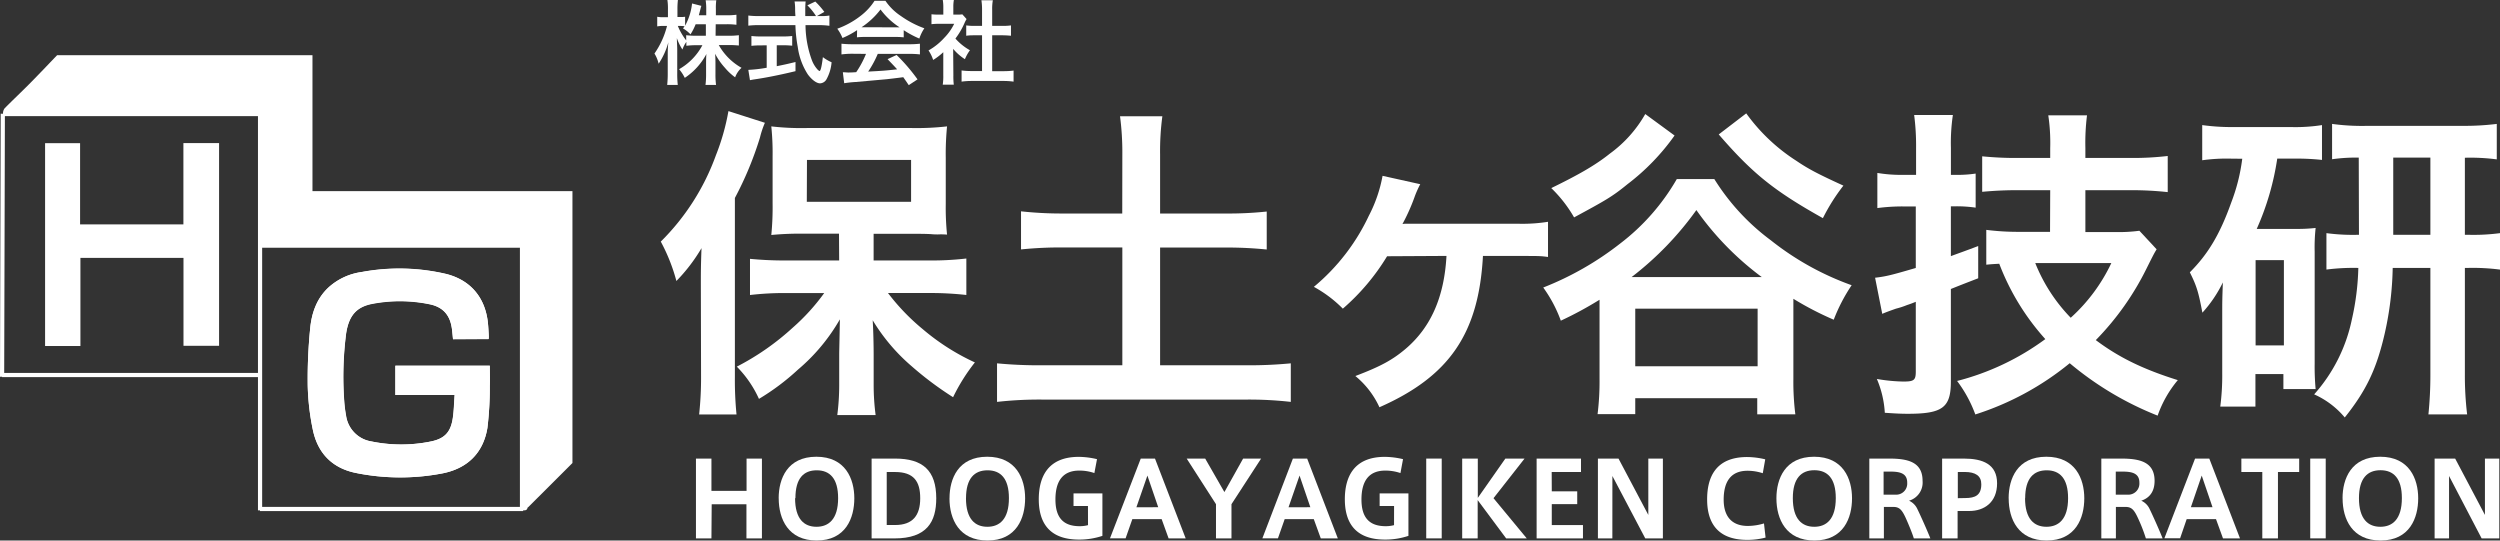 <svg xmlns="http://www.w3.org/2000/svg" viewBox="0 0 597.17 129.11"><rect x="0" y="0" width="597.17" height="129.11" fill="#333333" stroke="none"/><defs><style>.cls-1{fill:#fff;}.cls-2{fill:none;stroke:#fff;stroke-miterlimit:10;}</style></defs><title>アセット 1</title><g id="レイヤー_2" data-name="レイヤー 2"><g id="レイヤー_1-2" data-name="レイヤー 1"><path class="cls-1" d="M74.64,45.66V13.19h-61c-2.11,2.19-4.2,4.4-6.33,6.56S3.14,23.81,1.1,25.88a2,2,0,0,0-.38,1.28v.58H62.25V59.18h61.94v62.73H125c.48,0,.86,0,1-.58,0-.08.13-.15.21-.22l10.53-10.51V45.66Z"/><path class="cls-1" d="M116.71,81a5.34,5.34,0,0,0,.05-.69c-.06-1-.1-2-.2-3.07-.6-6.08-4.08-10.33-10-11.82a49.09,49.09,0,0,0-20.16-.46,14.76,14.76,0,0,0-7.9,3.68c-2.88,2.67-4.07,6.17-4.42,9.89a121.47,121.47,0,0,0-.58,13.62,58.21,58.21,0,0,0,1.19,10.36c1.14,5.7,4.63,9.35,10.43,10.49a53.16,53.16,0,0,0,20.5.09c6-1.16,9.8-4.82,10.8-10.87a79.62,79.62,0,0,0,.57-10c.07-1.63,0-3.26,0-4.86H94.44v7h14.14c-.14,1.88-.17,3.66-.42,5.4-.48,3.41-1.9,5-5.25,5.7a35.22,35.22,0,0,1-14.17,0,7.27,7.27,0,0,1-6.11-6.24,30.19,30.19,0,0,1-.44-3.55,80.27,80.27,0,0,1,.47-16c.65-4.21,2.46-6.35,6.3-7.07a35.14,35.14,0,0,1,13.67.1c3.25.67,4.91,2.65,5.33,5.93.1.8.17,1.6.25,2.42Z"/><path class="cls-1" d="M19.21,82.65H10.77V34.2h8.36V53.6H43.81V34.18h8.52V82.6h-8.5v-21H19.21Z"/><path class="cls-1" d="M116.71,81h-8.5c-.08-.82-.15-1.62-.25-2.42-.42-3.28-2.08-5.26-5.33-5.93A35.14,35.14,0,0,0,89,72.51c-3.84.72-5.65,2.86-6.3,7.07a80.79,80.79,0,0,0-.47,16.08,30.19,30.19,0,0,0,.44,3.55,7.27,7.27,0,0,0,6.11,6.24,35.22,35.22,0,0,0,14.17,0c3.35-.67,4.77-2.29,5.25-5.7.25-1.74.28-3.52.42-5.4H94.44v-7H117c0,1.6.06,3.23,0,4.86a79.62,79.62,0,0,1-.57,10c-1,6-4.84,9.71-10.8,10.87a53.16,53.16,0,0,1-20.5-.09c-5.8-1.14-9.29-4.79-10.43-10.49a58.21,58.21,0,0,1-1.19-10.36,121.47,121.47,0,0,1,.58-13.62c.35-3.72,1.54-7.22,4.42-9.89A14.79,14.79,0,0,1,86.4,65a49.09,49.09,0,0,1,20.16.46c5.93,1.49,9.41,5.74,10,11.82.1,1,.14,2,.2,3.07C116.75,80.55,116.74,80.75,116.71,81Z"/><path class="cls-1" d="M167.41,67.82c0-2.57,0-4.36.16-8.55a40.52,40.52,0,0,1-6,7.85,43.12,43.12,0,0,0-3.73-9.41A55.53,55.53,0,0,0,171,37.11a53.8,53.8,0,0,0,3-10.57l8.71,2.79a21.47,21.47,0,0,0-1.17,3.5,81.51,81.51,0,0,1-6,14.46V90a84.56,84.56,0,0,0,.39,9H167a81.14,81.14,0,0,0,.46-9.09Zm33-12h-8.24a72.4,72.4,0,0,0-7.93.31,67.81,67.81,0,0,0,.31-7.54V37.26a61.84,61.84,0,0,0-.31-7.07,62.19,62.19,0,0,0,8.63.39h24.8a64.24,64.24,0,0,0,8.55-.39,67.81,67.81,0,0,0-.31,7.54v11a63.74,63.74,0,0,0,.31,7.31A16.93,16.93,0,0,0,224,56a16.31,16.31,0,0,1-1.71-.08c-1.48-.07-2.72-.07-3.73-.07h-9.88v6.37h13.68a72.62,72.62,0,0,0,8.47-.47v8.71a78.32,78.32,0,0,0-8.24-.47H212.11a51.61,51.61,0,0,0,8.32,8.65,53.85,53.85,0,0,0,12.44,7.93,44.75,44.75,0,0,0-5.21,8.31,79,79,0,0,1-9.87-7.38,45.13,45.13,0,0,1-9.33-11c.16,2.56.23,6.22.23,8.32V92a55.15,55.15,0,0,0,.47,7.15H200a56.38,56.38,0,0,0,.46-7.23v-7.4c0-.62.08-3.42.16-8.24a44.89,44.89,0,0,1-10,12,55.69,55.69,0,0,1-9.33,7,26.3,26.3,0,0,0-5.29-7.7,61,61,0,0,0,13.37-9.32A49.58,49.58,0,0,0,196.88,70h-9.26a70.49,70.49,0,0,0-8.47.47V61.83c2.49.23,5,.39,8.47.39h12.83Zm-7.69-7.62h24.91v-10H192.76Z"/><path class="cls-1" d="M268.09,36.88a66,66,0,0,0-.55-9.1h10.11a63,63,0,0,0-.54,9.1V51h15.47a87.86,87.86,0,0,0,10-.47V59.6a92.73,92.73,0,0,0-10-.47H277.11V87.25h20.37a103.5,103.5,0,0,0,10.85-.46V96a87.91,87.91,0,0,0-10.88-.55H249.27a89.67,89.67,0,0,0-11.11.55V86.79a105.62,105.62,0,0,0,11.11.46h18.82V59.11H254a92.22,92.22,0,0,0-10.11.47v-9.1A89.8,89.8,0,0,0,254,51h14.07Z"/><path class="cls-1" d="M354.23,61.13c-1,18.51-8,28.77-24.73,36.15a20.8,20.8,0,0,0-5.75-7.46c6.14-2.33,8.94-3.89,12.05-6.53,6-5.13,9.18-12.36,9.72-22.16l-14.19.08a52.44,52.44,0,0,1-10.57,12.52,29.58,29.58,0,0,0-6.92-5.21,49.32,49.32,0,0,0,13.14-17A33.52,33.52,0,0,0,330.25,42l9,2A24.67,24.67,0,0,0,338,46.76a46.35,46.35,0,0,1-3,6.76,3.53,3.53,0,0,1,.86-.07H363a38.35,38.35,0,0,0,6.77-.47v8.4c-1.87-.24-1.87-.24-7.23-.24Z"/><path class="cls-1" d="M409.5,42.78A53.27,53.27,0,0,0,423,57.4a67.45,67.45,0,0,0,19.3,10.73,41.32,41.32,0,0,0-4.28,8.24,74.59,74.59,0,0,1-9.64-5v19.2a62.07,62.07,0,0,0,.47,8.4h-9.1V95.11H390.61v3.81h-9a63.74,63.74,0,0,0,.47-8.4V71.6a87.7,87.7,0,0,1-9.25,5,32.18,32.18,0,0,0-4.2-7.92A73,73,0,0,0,387,58.18a51.86,51.86,0,0,0,13.53-15.4ZM400,32.37A53.28,53.28,0,0,1,388.75,44c-3.66,3-5.29,3.89-12.75,7.93a31.61,31.61,0,0,0-5.45-7c6.14-3,10.42-5.36,14-8.24A29.93,29.93,0,0,0,393,27.24Zm20.83,33.81a70.38,70.38,0,0,1-15.62-16,75.48,75.48,0,0,1-15.47,16ZM390.61,87.49h29.23V73.73H390.61Zm26.51-60.41a43.83,43.83,0,0,0,12,11.35c2.85,1.94,5.21,3.17,11.21,5.91a46.18,46.18,0,0,0-4.9,7.77c-11.66-6.53-16.79-10.65-24.88-20Z"/><path class="cls-1" d="M454.44,49.31a46.26,46.26,0,0,0-6,.39V41.31a34.15,34.15,0,0,0,6.06.46h3.19V35.4a56.83,56.83,0,0,0-.46-7.93h9.25a45.79,45.79,0,0,0-.47,7.85v6.45h1.24a29.24,29.24,0,0,0,4.67-.31V49.6a31.29,31.29,0,0,0-4.74-.32H466v11.9c2.33-.86,3.27-1.17,6.53-2.41v7.7c-4,1.55-4,1.55-6.53,2.56V91.14c0,6.22-2,7.7-10.26,7.7-1.87,0-3.11-.08-5.52-.24a24,24,0,0,0-1.9-8.08,40.38,40.38,0,0,0,6.3.62c2.57,0,3-.31,3-2.41V72.09c-.93.39-1.63.63-2.1.78a18.92,18.92,0,0,1-2.64.86c-1.09.39-2.41.85-3.27,1.24l-1.71-8.63c2.73-.31,4.12-.7,9.72-2.33V49.31Zm35.29-3.88h-7.31a89,89,0,0,0-8.94.39V37.34a82.14,82.14,0,0,0,8.87.39h7.38V35.4a44.8,44.8,0,0,0-.46-7.85h9.25a53.09,53.09,0,0,0-.39,7.77v2.41h10.81a70.89,70.89,0,0,0,8.86-.47v8.63a79.43,79.43,0,0,0-8.86-.46H498.13v10h7.31a36,36,0,0,0,5.59-.31l4.12,4.43c-.62,1-.93,1.63-2.41,4.59a66.3,66.3,0,0,1-12.12,17.1c5.59,4.2,11.42,7,19.59,9.56a27.05,27.05,0,0,0-4.82,8.48,76.18,76.18,0,0,1-21-12.52A68.25,68.25,0,0,1,471.84,99a30.9,30.9,0,0,0-4.35-8,61,61,0,0,0,21.07-10,57.28,57.28,0,0,1-11-18c-1.24.08-1.71.08-3.1.23V54.91a60.59,60.59,0,0,0,7.85.47h7.38Zm-3.57,17.41a40,40,0,0,0,8.47,13.06,41.4,41.4,0,0,0,9.7-13.06Z"/><path class="cls-1" d="M532.72,37.89a41.46,41.46,0,0,0-6.68.39v-8.4a51.41,51.41,0,0,0,7.54.47h13.6a41.49,41.49,0,0,0,7.47-.47V38.2a55.39,55.39,0,0,0-6.69-.31h-4a64.35,64.35,0,0,1-4.9,16.79h9.4a38.34,38.34,0,0,0,4.67-.23,43,43,0,0,0-.23,5.67V86.86a58.54,58.54,0,0,0,.23,6.07h-7.7V89.35h-6.68v7.78h-8.4a56.84,56.84,0,0,0,.47-7.93V75c0-3,0-3.34.15-7.54a30.57,30.57,0,0,1-4.89,7.23c-.94-5-1.4-6.45-3-9.64,4.28-4.28,7.16-9,9.88-16.64a44.23,44.23,0,0,0,2.64-10.49Zm6.07,44.62h6.76V62.14h-6.76Zm24.64-44.86a39.93,39.93,0,0,0-6.37.39V29.6a53.1,53.1,0,0,0,8.55.46h22.47a62.53,62.53,0,0,0,8.32-.46v8.47a48.53,48.53,0,0,0-7.62-.39v18.4h.62a48.06,48.06,0,0,0,7.77-.39V64.4A50.45,50.45,0,0,0,589.4,64h-.62V89.35a77.66,77.66,0,0,0,.54,9.64h-9.25a92.58,92.58,0,0,0,.47-9.56V64h-9a76.47,76.47,0,0,1-1.89,15.59c-1.94,8.47-4.35,13.6-9.56,20.13a20.27,20.27,0,0,0-7.31-5.52,38.61,38.61,0,0,0,9-17.88A61.54,61.54,0,0,0,563.33,64a51.07,51.07,0,0,0-7.62.39V55.69a48.06,48.06,0,0,0,7.77.39Zm17.11,18.43V37.65h-8.87V56.08Z"/><path class="cls-1" d="M170.93,8.54h3.23a18.1,18.1,0,0,0,2.33-.13v2.46c-.72-.06-1.41-.11-2.35-.11h-2.45a14.22,14.22,0,0,0,5.44,5.44,5.68,5.68,0,0,0-1.53,2.27,13.64,13.64,0,0,1-2.45-2.29,15.76,15.76,0,0,1-2.33-3.34c.06.74.08,1.53.08,2.16v2.75a19.41,19.41,0,0,0,.14,2.53h-2.52a19.41,19.41,0,0,0,.14-2.53v-2.6c0-.61,0-1.39.08-2.25a15.64,15.64,0,0,1-5.17,5.7,9.49,9.49,0,0,0-1.36-2.07,14.29,14.29,0,0,0,5.57-5.73h-1.45a17.18,17.18,0,0,0-2.38.14V10a7.37,7.37,0,0,0-.94,1.83,12.11,12.11,0,0,1-1.33-2.73c0,.73.09,1.93.09,2.89V17.6a21.77,21.77,0,0,0,.13,2.68h-2.53a23.93,23.93,0,0,0,.13-2.68V12.9a26.31,26.31,0,0,1,.15-2.81,17.34,17.34,0,0,1-2.32,5.13,8.21,8.21,0,0,0-1-2.43,20.09,20.09,0,0,0,3-6.59h-.88a6.49,6.49,0,0,0-1.46.11V4a6.49,6.49,0,0,0,1.46.11h1.1V2.29A14.16,14.16,0,0,0,159.42,0h2.51a18.83,18.83,0,0,0-.11,2.25V4.06h.65A5.81,5.81,0,0,0,163.65,4V6.14A14.2,14.2,0,0,0,165.31.83l2.23.57c-.09.24-.15.48-.33,1.18l-.28,1.07h1.77V2.14a13.14,13.14,0,0,0-.14-2.08h2.54A13.13,13.13,0,0,0,171,2.14V3.65h2.57a16.69,16.69,0,0,0,2.34-.13v2.4a16.69,16.69,0,0,0-2.34-.13h-2.61Zm-4.76-2.75a14.12,14.12,0,0,1-1.23,2.42,7.67,7.67,0,0,0-1.79-1.42,6.15,6.15,0,0,0,.37-.52,7.59,7.59,0,0,0-1.07-.07h-.54a14.65,14.65,0,0,0,2,3.45V8.41a18.88,18.88,0,0,0,2.38.13h2.32V5.79Z"/><path class="cls-1" d="M196,3.84a10.74,10.74,0,0,0,2.12-.13V6.16A19.87,19.87,0,0,0,195.6,6h-3.19a24.82,24.82,0,0,0,1.53,8.4,7.07,7.07,0,0,0,1.31,2.17,1.76,1.76,0,0,0,.5.4c.27,0,.53-1.05.81-3.32a9.86,9.86,0,0,0,2.08,1.22A10.09,10.09,0,0,1,197.39,19a1.87,1.87,0,0,1-1.5.91c-.83,0-1.95-.83-2.91-2.11a16,16,0,0,1-2.42-6.58A33.45,33.45,0,0,1,190,6h-8.7a21.78,21.78,0,0,0-2.55.13V3.71a19.8,19.8,0,0,0,2.55.13H190c-.07-1.13-.07-1.13-.07-1.79a12,12,0,0,0-.13-1.7h2.64a17.48,17.48,0,0,0-.09,1.77V3.84h2.57a13.49,13.49,0,0,0-2.07-2.57l1.9-.9a19.5,19.5,0,0,1,2.16,2.47l-1.77,1Zm-14.3,7a20.31,20.31,0,0,0-2.21.11V8.6a18.83,18.83,0,0,0,2.25.11h5.28a18.07,18.07,0,0,0,2.21-.11v2.32a19.77,19.77,0,0,0-2.18-.11h-1.51v5c1.53-.31,2.38-.48,4.48-1V17c-3.69.89-7.14,1.59-10.07,2l-.81.15-.39-2.46a32.43,32.43,0,0,0,4.39-.51V10.83Z"/><path class="cls-1" d="M204.73,7.2a20.24,20.24,0,0,1-3.49,1.88A10,10,0,0,0,200,6.86a20.17,20.17,0,0,0,5.48-3A14.17,14.17,0,0,0,208.9.19h2.6a13.28,13.28,0,0,0,3.69,3.63,23.28,23.28,0,0,0,5.61,2.94,9.78,9.78,0,0,0-1.2,2.45,23.07,23.07,0,0,1-3.73-2V8.92a16.64,16.64,0,0,0-2-.09h-7.29a14.7,14.7,0,0,0-1.88.09Zm-1.2,5.64A20.27,20.27,0,0,0,201,13V10.44a24.76,24.76,0,0,0,2.58.13h13.6a21.84,21.84,0,0,0,2.56-.13V13a19.87,19.87,0,0,0-2.56-.13h-7.51a24.34,24.34,0,0,1-2.29,4.23c3.87-.21,3.87-.21,6.92-.54-.7-.77-1.07-1.16-2.29-2.43l2.16-1a43.82,43.82,0,0,1,5,5.83l-2.1,1.38c-.72-1.07-.94-1.38-1.31-1.9-1.81.24-3.12.39-3.93.48l-7.36.66a26.69,26.69,0,0,0-2.82.3l-.32-2.62c.59,0,1,.06,1.27.06s.81,0,1.92-.08a22.67,22.67,0,0,0,2.34-4.37Zm10.35-6.31h1a17.57,17.57,0,0,1-4.55-4.26,18.68,18.68,0,0,1-4.54,4.24h.89Z"/><path class="cls-1" d="M227.73,18a16.65,16.65,0,0,0,.1,2.23h-2.64a13.24,13.24,0,0,0,.13-2.27V12.47a14.49,14.49,0,0,1-2.42,1.85,8.7,8.7,0,0,0-1.11-2.27,14.91,14.91,0,0,0,3.75-3,12.58,12.58,0,0,0,2.38-3.36h-3.59a14,14,0,0,0-1.83.09V3.41a14.15,14.15,0,0,0,1.72.08h1.11V1.66A10.23,10.23,0,0,0,225.2,0h2.65a8.79,8.79,0,0,0-.13,1.7V3.49h.89a9,9,0,0,0,1.27-.06l1,1.13a8,8,0,0,0-.48.92,17.42,17.42,0,0,1-2.18,3.73A13,13,0,0,0,231.69,12a9.78,9.78,0,0,0-1.2,2.14,12.05,12.05,0,0,1-2.81-2.47ZM237,17h2.62a18.9,18.9,0,0,0,2.49-.14V19.5a17.35,17.35,0,0,0-2.49-.16h-7.46a17,17,0,0,0-2.47.16V16.83a19.1,19.1,0,0,0,2.51.14h2.38V8.43h-1.64c-.71,0-1.43,0-2.14.11V6.07a13.89,13.89,0,0,0,2.14.11h1.64V2.34a14.56,14.56,0,0,0-.15-2.28h2.73A11.61,11.61,0,0,0,237,2.34V6.18h2.35a13.89,13.89,0,0,0,2.14-.11V8.54c-.71-.07-1.43-.11-2.14-.11H237Z"/><path class="cls-1" d="M169.94,128.6h-3.7V109.54h3.7v7.72h8.39v-7.72H182V128.6h-3.7v-8.14H170Z"/><path class="cls-1" d="M186,119c0-4.62,2.06-9.9,9-9.9s9.07,5.28,9.07,9.93-2,10.08-9,10.08c-6.75,0-9.06-5.07-9.06-10.08Zm3.92,0c0,5,2.18,6.83,5.11,6.83S200.2,124,200.2,119c0-4.74-2-6.66-5.11-6.66S190,114.24,190,119Z"/><path class="cls-1" d="M213.81,109.54c6.6,0,9.83,2.83,9.83,9.49,0,5.61-2.21,9.58-10,9.58H208.2V109.54Zm6,9.46c0-4-1.53-6.25-6-6.25h-2v12.66h2c4.22,0,6-2.29,6-6.38Z"/><path class="cls-1" d="M226.81,119c0-4.62,2.06-9.9,9-9.9s9.06,5.28,9.06,9.93-2,10.08-9,10.08c-6.76,0-9.07-5.07-9.07-10.08Zm3.93,0c0,5,2.18,6.83,5.11,6.83S241,124,241,119c0-4.74-2-6.66-5.11-6.66s-5.14,1.92-5.14,6.66Z"/><path class="cls-1" d="M259.88,120.86h-3.45v-3h6.9V128a17.39,17.39,0,0,1-5.59.89c-7.6,0-9.61-4.62-9.61-9.63s1.91-10.13,9.56-10.13a19.27,19.27,0,0,1,4.35.55l-.63,3.32a10.9,10.9,0,0,0-3.62-.59c-3.9,0-5.68,2.48-5.68,6.9,0,4.17,1.73,6.38,5.78,6.38a7.51,7.51,0,0,0,2-.25Z"/><path class="cls-1" d="M272.49,109.54h3.4l7.33,19.06h-4.08L277.48,124h-7l-1.61,4.59h-3.73Zm4.17,11.62-2.58-7.56-2.63,7.57Z"/><path class="cls-1" d="M283.46,109.54h4.42l4.59,8,4.47-8h4.3l-7.08,10.9v8.16h-3.7v-8.17Z"/><path class="cls-1" d="M308.83,109.54h3.41l7.32,19.06h-4.07L313.82,124h-6.95l-1.61,4.59h-3.72ZM313,121.16l-2.58-7.56-2.63,7.57Z"/><path class="cls-1" d="M333,120.86h-3.45v-3h6.88V128a17.39,17.39,0,0,1-5.59.89c-7.59,0-9.6-4.62-9.6-9.63s1.91-10.13,9.55-10.13a19.27,19.27,0,0,1,4.35.55l-.62,3.32a11,11,0,0,0-3.63-.59c-3.9,0-5.68,2.48-5.68,6.9,0,4.17,1.74,6.38,5.78,6.38a7.51,7.51,0,0,0,2-.25Z"/><path class="cls-1" d="M344.38,128.6h-3.7V109.54h3.7Z"/><path class="cls-1" d="M364.69,128.6h-4.92l-6.8-9.14v9.14h-3.7V109.54H353v9.39l6.58-9.39h4.59L356.75,119Z"/><path class="cls-1" d="M370.67,117.36h6.08v3.06h-6.08v5h7.45v3.18H367.05V109.54h10.6v3.21h-7Z"/><path class="cls-1" d="M385.14,128.6h-3.45V109.54h4.92L393.73,123V109.54h3.48V128.6H393l-7.85-14.9Z"/><path class="cls-1" d="M407.78,119.27c0-5.08,1.89-10.1,9.56-10.1a19,19,0,0,1,4.32.55l-.59,3.32a11.62,11.62,0,0,0-3.65-.59c-3.88,0-5.69,2.48-5.69,6.9,0,4.17,2.09,6.28,5.78,6.28a13.57,13.57,0,0,0,3.85-.6l.38,3.38a17.23,17.23,0,0,1-4.35.55c-7.6,0-9.61-4.65-9.61-9.66Z"/><path class="cls-1" d="M424.33,119c0-4.62,2.06-9.9,9-9.9s9.06,5.28,9.06,9.93-2,10.08-9,10.08c-6.75,0-9.06-5.07-9.06-10.08Zm3.92,0c0,5,2.19,6.83,5.12,6.83s5.14-1.84,5.14-6.85c0-4.74-2-6.66-5.12-6.66s-5.14,1.92-5.14,6.66Z"/><path class="cls-1" d="M455.2,123.69c-.92-2-1.57-2.6-2.93-2.6H450v7.51h-3.48V109.54h4.72c4.42,0,8,.77,8,5.32A4.51,4.51,0,0,1,456,119.6a4,4,0,0,1,2,2c.72,1.47,2.28,4.94,3.1,7h-3.95C456.76,127.32,455.84,125.11,455.2,123.69Zm.37-8.41c0-2.21-1.71-2.63-4-2.63h-1.64v5.51h3.18a2.64,2.64,0,0,0,2.46-2.82Z"/><path class="cls-1" d="M463.91,128.6V109.54h5.19c4.52,0,7.94,1.34,7.94,5.91s-3.1,6.61-6.63,6.61h-2.8v6.54Zm5.51-9.63c2.44,0,3.85-.7,3.85-3.3,0-2-1.36-2.93-4-2.93h-1.61V119Z"/><path class="cls-1" d="M479.8,119c0-4.62,2.06-9.9,9-9.9s9.07,5.28,9.07,9.93-2,10.08-9,10.08c-6.75,0-9.06-5.07-9.06-10.08Zm3.92,0c0,5,2.19,6.83,5.11,6.83S494,124,494,119c0-4.74-2-6.66-5.11-6.66s-5.14,1.92-5.14,6.66Z"/><path class="cls-1" d="M510.66,123.69c-.92-2-1.57-2.6-2.93-2.6h-2.31v7.51h-3.48V109.54h4.72c4.42,0,8,.77,8,5.32,0,2.68-1.31,4.12-3.18,4.74a4,4,0,0,1,2,2c.72,1.47,2.28,4.94,3.1,7h-4A39,39,0,0,0,510.66,123.69Zm.37-8.41c0-2.21-1.72-2.63-4-2.63h-1.64v5.51h3.17a2.65,2.65,0,0,0,2.47-2.83v0Z"/><path class="cls-1" d="M524.33,109.54h3.4l7.33,19.06H531L529.33,124h-7l-1.57,4.58H517Zm4.17,11.62-2.58-7.56-2.59,7.56Z"/><path class="cls-1" d="M540.39,128.6V112.75h-5v-3.21H549.2v3.21h-5.07V128.6Z"/><path class="cls-1" d="M555.54,128.6h-3.7V109.54h3.7Z"/><path class="cls-1" d="M559.56,119c0-4.62,2.06-9.9,9-9.9s9.07,5.28,9.07,9.93-2,10.08-9,10.08c-6.75,0-9.06-5.07-9.06-10.08Zm3.92,0c0,5,2.18,6.83,5.11,6.83s5.14-1.84,5.14-6.85c0-4.74-2-6.66-5.11-6.66s-5.14,1.92-5.14,6.66Z"/><path class="cls-1" d="M585,128.6h-3.45V109.54h4.91L593.57,123V109.54H597V128.6h-4.22L585,113.7Z"/><line class="cls-2" x1="0.67" y1="27.16" x2="0.5" y2="89.99"/><line class="cls-2" x1="62.12" y1="25.56" x2="62.12" y2="121.91"/><line class="cls-2" x1="0.5" y1="89.58" x2="62.12" y2="89.58"/><line class="cls-2" x1="62.1" y1="121.58" x2="124.96" y2="121.58"/></g></g></svg>